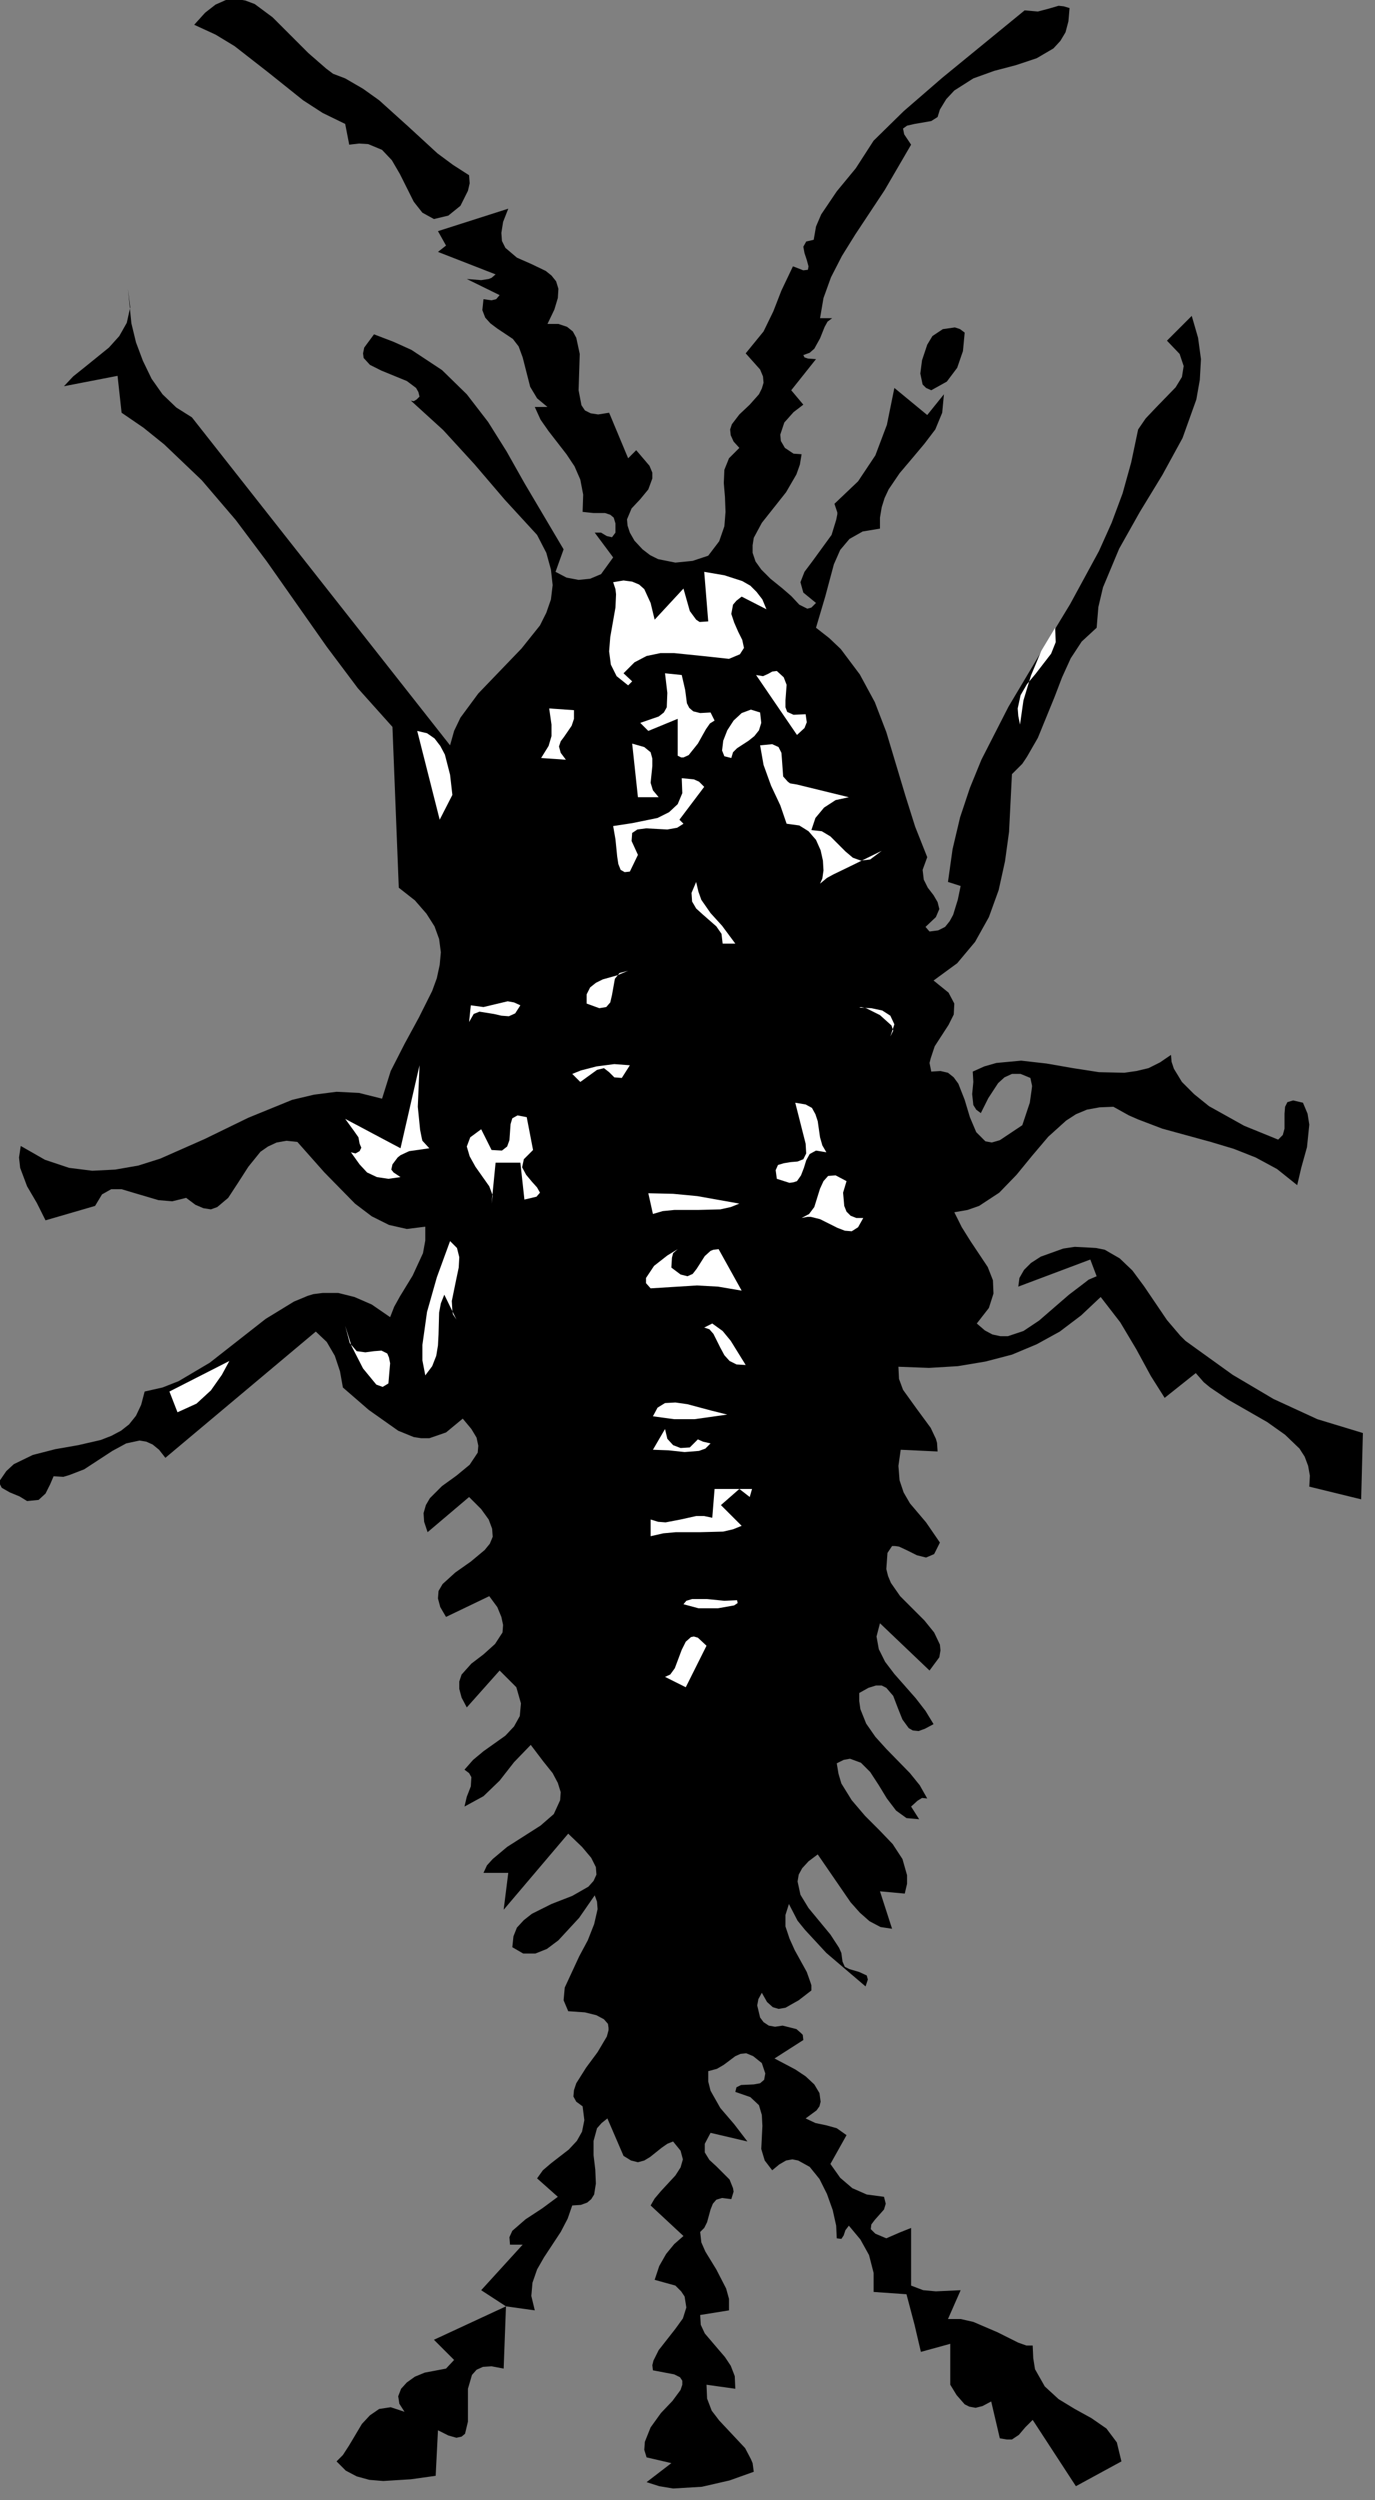 <?xml version="1.0" encoding="UTF-8" standalone="no"?>
<svg
   xmlns:dc="http://purl.org/dc/elements/1.1/"
   xmlns:cc="http://creativecommons.org/ns#"
   xmlns:rdf="http://www.w3.org/1999/02/22-rdf-syntax-ns#"
   xmlns:svg="http://www.w3.org/2000/svg"
   xmlns="http://www.w3.org/2000/svg"
   xmlns:sodipodi="http://sodipodi.sourceforge.net/DTD/sodipodi-0.dtd"
   xmlns:inkscape="http://www.inkscape.org/namespaces/inkscape"
   version="1.0"
   width="42.069mm"
   height="76.482mm"
   id="svg74"
   sodipodi:docname="CC000152.WMF">
  <rect width="100%" height="100%" fill="#808080" stroke="none"/>
  <sodipodi:namedview
     pagecolor="#ffffff"
     bordercolor="#666666"
     borderopacity="1"
     objecttolerance="10"
     gridtolerance="10"
     guidetolerance="10"
     inkscape:pageopacity="0"
     inkscape:pageshadow="2"
     inkscape:window-width="640"
     inkscape:window-height="480"
     id="namedview76" />
  <defs
     id="defs6">
    <clipPath
       clipPathUnits="userSpaceOnUse"
       id="clipWmfPath1">
      <path
         d="M 0,0 L 158.867,0 L 158.867,288.933 L 0,288.933 z"
         id="path2" />
    </clipPath>
    <pattern
       id="WMFhbasepattern"
       patternUnits="userSpaceOnUse"
       width="6"
       height="6"
       x="0"
       y="0" />
  </defs>
  <path
     style="fill:#000000;fill-rule:nonzero;fill-opacity:1;stroke:none;"
     clip-path="url(#clipWmfPath1)"
     d="  M 123.681,0.933   L 123.548,2.466   L 123.215,3.732   L 122.615,4.732   L 121.816,5.599   L 119.883,6.732   L 117.484,7.532   L 114.952,8.198   L 112.553,9.065   L 110.354,10.464   L 109.421,11.464   L 108.688,12.664   L 108.421,13.53   L 107.688,13.997   L 105.756,14.33   L 104.889,14.53   L 104.423,14.863   L 104.556,15.53   L 105.356,16.729   L 102.29,21.995   L 98.892,27.127   L 97.359,29.593   L 96.093,32.059   L 95.227,34.459   L 94.827,36.792   L 96.226,36.792   L 95.693,37.191   L 95.36,37.791   L 94.827,39.124   L 94.161,40.324   L 93.627,40.791   L 92.894,41.057   L 93.028,41.324   L 93.427,41.457   L 94.36,41.524   L 91.495,45.123   L 92.894,46.789   L 91.762,47.656   L 90.695,48.855   L 90.229,50.255   L 90.295,50.988   L 90.762,51.788   L 91.762,52.455   L 92.694,52.521   L 92.495,53.721   L 92.095,54.854   L 90.895,56.92   L 88.096,60.453   L 87.163,62.186   L 87.03,63.052   L 87.03,63.919   L 87.363,64.918   L 88.03,65.851   L 89.096,66.918   L 90.495,68.051   L 91.495,68.917   L 92.428,69.917   L 93.361,70.384   L 93.827,70.25   L 94.36,69.717   L 92.894,68.518   L 92.561,67.318   L 93.028,66.118   L 94.027,64.785   L 96.16,61.852   L 96.693,60.119   L 96.826,59.453   L 96.826,59.253   L 96.493,58.253   L 99.225,55.654   L 101.224,52.655   L 102.557,49.122   L 103.423,44.856   L 107.222,47.989   L 109.154,45.589   L 108.954,47.722   L 108.155,49.655   L 106.888,51.321   L 105.489,52.988   L 104.023,54.721   L 102.757,56.587   L 102.29,57.587   L 101.957,58.653   L 101.757,59.853   L 101.757,61.119   L 99.758,61.452   L 98.225,62.319   L 97.159,63.585   L 96.426,65.252   L 95.427,68.984   L 94.36,72.583   L 95.893,73.783   L 97.226,75.049   L 99.425,77.982   L 101.158,81.181   L 102.49,84.647   L 104.689,91.979   L 105.822,95.578   L 107.222,99.11   L 106.689,100.577   L 106.822,101.71   L 107.288,102.643   L 107.955,103.509   L 108.421,104.309   L 108.621,105.109   L 108.221,106.042   L 107.022,107.175   L 107.488,107.708   L 108.488,107.575   L 109.287,107.175   L 109.821,106.509   L 110.22,105.776   L 110.754,104.043   L 111.087,102.443   L 109.621,101.976   L 110.154,98.177   L 111.02,94.512   L 112.153,91.112   L 113.486,87.846   L 116.618,81.714   L 120.15,75.783   L 123.748,69.851   L 127.08,63.719   L 128.546,60.453   L 129.812,57.054   L 130.812,53.454   L 131.611,49.655   L 132.478,48.389   L 133.677,47.122   L 135.943,44.79   L 136.676,43.59   L 136.876,42.324   L 136.409,40.924   L 134.943,39.391   L 137.809,36.525   L 138.542,39.058   L 138.875,41.524   L 138.742,43.923   L 138.342,46.189   L 136.743,50.655   L 134.41,54.921   L 131.811,59.186   L 129.412,63.452   L 127.546,67.918   L 127.013,70.184   L 126.813,72.583   L 125.081,74.183   L 123.815,76.116   L 122.815,78.315   L 121.949,80.581   L 120.016,85.314   L 118.75,87.513   L 118.217,88.313   L 117.018,89.513   L 116.684,96.178   L 116.218,99.577   L 115.485,102.91   L 114.352,106.042   L 112.753,108.908   L 110.687,111.374   L 107.955,113.374   L 109.687,114.774   L 110.354,116.04   L 110.287,117.306   L 109.687,118.506   L 108.088,120.972   L 107.622,122.372   L 107.488,122.905   L 107.688,123.905   L 108.754,123.838   L 109.621,124.038   L 110.287,124.571   L 110.82,125.304   L 111.553,127.171   L 112.153,129.17   L 112.886,130.903   L 113.952,131.97   L 114.685,132.103   L 115.618,131.836   L 118.217,130.103   L 119.083,127.504   L 119.283,126.104   L 119.35,125.571   L 119.15,124.638   L 118.017,124.171   L 117.018,124.171   L 116.151,124.571   L 115.418,125.238   L 114.285,126.971   L 113.419,128.704   L 112.886,128.304   L 112.553,127.771   L 112.42,126.504   L 112.553,125.104   L 112.486,123.905   L 113.819,123.305   L 115.218,122.905   L 118.084,122.638   L 121.016,122.972   L 124.081,123.505   L 127.08,123.971   L 130.012,124.038   L 131.412,123.838   L 132.811,123.505   L 134.144,122.838   L 135.41,121.972   L 135.477,122.772   L 135.743,123.571   L 136.676,125.104   L 138.075,126.504   L 139.808,127.904   L 143.873,130.17   L 147.805,131.77   L 148.338,131.236   L 148.538,130.503   L 148.538,128.77   L 148.604,127.97   L 148.871,127.437   L 149.537,127.237   L 150.67,127.504   L 151.203,128.77   L 151.403,130.037   L 151.137,132.636   L 150.47,135.036   L 150.004,137.035   L 147.671,135.169   L 145.206,133.836   L 142.673,132.836   L 140.008,132.036   L 134.41,130.503   L 131.611,129.437   L 130.545,128.97   L 128.746,127.97   L 127.147,128.037   L 125.681,128.304   L 124.414,128.837   L 123.282,129.57   L 121.216,131.436   L 119.35,133.636   L 117.551,135.835   L 115.552,137.902   L 113.219,139.435   L 111.886,139.901   L 110.354,140.168   L 111.22,141.901   L 112.22,143.5   L 114.219,146.5   L 114.819,148.033   L 114.885,149.565   L 114.352,151.232   L 112.953,153.031   L 113.886,153.831   L 114.752,154.298   L 115.685,154.498   L 116.551,154.498   L 118.35,153.898   L 120.15,152.698   L 123.615,149.699   L 125.281,148.432   L 125.881,147.966   L 126.813,147.566   L 126.08,145.633   L 117.751,148.766   L 117.884,147.766   L 118.417,146.833   L 119.217,146.033   L 120.35,145.3   L 122.948,144.367   L 124.281,144.167   L 125.614,144.233   L 126.747,144.3   L 127.746,144.5   L 129.479,145.5   L 130.945,146.899   L 132.278,148.699   L 134.943,152.631   L 136.476,154.431   L 137.076,155.031   L 138.275,155.897   L 142.54,158.963   L 147.272,161.763   L 152.336,164.095   L 157.601,165.695   L 157.401,173.36   L 151.403,171.894   L 151.47,170.627   L 151.27,169.494   L 150.87,168.428   L 150.27,167.495   L 148.604,165.895   L 146.539,164.429   L 142.007,161.829   L 139.941,160.43   L 139.208,159.83   L 138.275,158.763   L 134.677,161.629   L 133.078,159.097   L 131.412,156.031   L 129.546,152.898   L 127.28,149.965   L 125.014,152.098   L 122.549,153.964   L 119.883,155.431   L 117.018,156.631   L 113.952,157.43   L 110.754,157.964   L 107.422,158.164   L 103.89,158.03   L 103.956,159.43   L 104.423,160.696   L 105.956,162.829   L 107.622,165.095   L 108.221,166.362   L 108.355,166.828   L 108.421,167.828   L 104.156,167.628   L 103.89,169.494   L 104.023,171.161   L 104.49,172.56   L 105.223,173.827   L 107.088,176.026   L 108.688,178.359   L 108.021,179.692   L 107.088,180.092   L 106.022,179.825   L 104.956,179.292   L 103.956,178.825   L 103.49,178.759   L 103.157,178.759   L 102.624,179.559   L 102.49,181.425   L 102.69,182.225   L 103.023,183.024   L 104.09,184.557   L 106.888,187.357   L 108.021,188.756   L 108.688,190.156   L 108.754,190.823   L 108.621,191.622   L 107.488,193.155   L 101.757,187.69   L 101.357,189.223   L 101.624,190.689   L 102.357,192.156   L 103.423,193.555   L 105.889,196.355   L 107.022,197.821   L 107.955,199.354   L 106.955,199.887   L 106.222,200.154   L 105.556,200.087   L 105.089,199.821   L 104.356,198.821   L 103.823,197.488   L 103.29,196.088   L 102.49,195.155   L 101.957,194.888   L 101.291,194.888   L 100.425,195.155   L 99.358,195.755   L 99.358,196.688   L 99.492,197.621   L 100.158,199.287   L 101.224,200.82   L 102.49,202.22   L 105.223,205.019   L 106.355,206.419   L 107.222,207.952   L 106.622,207.885   L 106.089,208.219   L 105.356,208.885   L 106.289,210.351   L 104.823,210.218   L 103.623,209.352   L 102.557,207.952   L 101.624,206.419   L 100.624,204.886   L 99.558,203.82   L 98.292,203.353   L 97.559,203.486   L 96.759,203.886   L 96.959,205.086   L 97.293,206.219   L 98.492,208.152   L 100.025,209.952   L 101.691,211.618   L 103.223,213.217   L 104.356,214.95   L 104.889,216.817   L 104.889,217.816   L 104.623,218.949   L 101.757,218.683   L 103.157,223.015   L 101.824,222.815   L 100.558,222.149   L 99.425,221.149   L 98.359,219.949   L 94.56,214.417   L 93.494,215.217   L 92.761,216.017   L 92.361,216.75   L 92.228,217.55   L 92.561,219.083   L 93.494,220.616   L 96.026,223.682   L 97.026,225.215   L 97.293,225.815   L 97.426,226.814   L 97.692,227.414   L 98.225,227.681   L 99.358,228.014   L 100.225,228.414   L 100.358,228.881   L 100.091,229.68   L 95.56,225.815   L 93.094,223.149   L 92.228,222.082   L 91.228,220.149   L 90.829,221.416   L 90.829,222.749   L 91.295,224.148   L 91.895,225.481   L 93.294,228.014   L 93.694,229.147   L 93.827,229.547   L 93.827,230.147   L 92.361,231.28   L 90.829,232.146   L 90.029,232.28   L 89.363,232.08   L 88.696,231.48   L 88.096,230.414   L 87.697,231.147   L 87.563,231.88   L 87.896,233.28   L 88.296,233.813   L 88.896,234.213   L 89.629,234.346   L 90.495,234.213   L 92.095,234.613   L 92.628,235.079   L 92.828,235.279   L 92.894,235.879   L 89.562,238.012   L 91.961,239.278   L 93.161,240.078   L 94.161,241.011   L 94.76,242.011   L 94.894,243.011   L 94.76,243.544   L 94.427,244.01   L 93.161,244.944   L 94.294,245.477   L 95.56,245.743   L 96.759,246.077   L 97.892,246.876   L 96.026,250.209   L 97.159,251.809   L 98.559,253.008   L 100.225,253.741   L 102.224,254.008   L 102.424,254.808   L 102.224,255.474   L 101.158,256.674   L 100.758,257.207   L 100.691,257.741   L 101.224,258.274   L 102.49,258.807   L 104.023,258.14   L 105.356,257.607   L 105.356,264.272   L 106.755,264.806   L 108.221,264.939   L 111.087,264.806   L 109.621,268.138   L 111.087,268.138   L 112.553,268.471   L 115.352,269.671   L 117.751,270.871   L 118.684,271.204   L 119.417,271.204   L 119.483,272.67   L 119.683,273.937   L 120.816,275.936   L 122.415,277.403   L 124.281,278.536   L 126.214,279.602   L 127.946,280.802   L 129.146,282.402   L 129.679,284.601   L 124.414,287.467   L 119.417,279.802   L 118.55,280.669   L 117.817,281.535   L 117.018,282.068   L 116.418,282.068   L 115.618,281.935   L 114.619,277.669   L 113.619,278.202   L 112.819,278.402   L 112.086,278.269   L 111.553,278.003   L 110.62,276.936   L 109.887,275.736   L 109.887,271.004   L 106.489,271.937   L 105.756,268.805   L 104.823,265.272   L 101.024,265.006   L 101.024,262.806   L 100.491,260.74   L 99.492,258.94   L 98.159,257.341   L 97.759,257.874   L 97.559,258.474   L 97.293,258.874   L 96.759,258.807   L 96.693,257.341   L 96.293,255.541   L 95.627,253.675   L 94.76,251.942   L 93.627,250.542   L 92.295,249.809   L 91.628,249.676   L 90.895,249.809   L 90.096,250.276   L 89.296,250.942   L 88.43,249.809   L 88.03,248.476   L 88.163,245.81   L 88.096,244.544   L 87.763,243.411   L 86.764,242.477   L 85.031,241.878   L 85.164,241.344   L 85.697,241.078   L 87.163,241.011   L 87.896,240.878   L 88.363,240.478   L 88.496,239.745   L 88.096,238.545   L 87.097,237.745   L 86.297,237.412   L 85.631,237.479   L 85.031,237.745   L 83.698,238.745   L 82.899,239.211   L 81.899,239.478   L 81.899,240.678   L 82.166,241.744   L 83.298,243.744   L 84.898,245.61   L 86.43,247.61   L 82.166,246.61   L 81.499,247.876   L 81.499,248.876   L 82.032,249.742   L 82.832,250.476   L 84.365,252.009   L 84.764,253.008   L 84.831,253.408   L 84.565,254.275   L 83.498,254.141   L 82.832,254.341   L 82.432,254.808   L 82.166,255.474   L 81.766,256.941   L 81.433,257.607   L 80.966,258.074   L 81.099,259.274   L 81.566,260.34   L 82.832,262.406   L 83.965,264.606   L 84.298,265.805   L 84.298,267.138   L 80.966,267.672   L 81.033,268.805   L 81.499,269.804   L 83.032,271.604   L 83.832,272.537   L 84.498,273.537   L 84.964,274.737   L 85.031,276.203   L 81.699,275.736   L 81.766,277.336   L 82.299,278.736   L 83.165,279.869   L 84.165,280.935   L 86.164,283.068   L 86.83,284.334   L 87.03,284.801   L 87.163,285.801   L 84.365,286.801   L 81.166,287.534   L 77.834,287.734   L 76.235,287.467   L 74.769,287   L 77.634,284.801   L 74.769,284.134   L 74.502,283.268   L 74.569,282.335   L 75.235,280.669   L 76.435,279.002   L 77.767,277.603   L 78.7,276.336   L 78.9,275.736   L 78.9,275.27   L 78.634,274.87   L 77.967,274.537   L 75.502,274.07   L 75.435,273.47   L 75.568,272.937   L 76.168,271.737   L 78.101,269.271   L 78.967,268.071   L 79.367,266.805   L 79.167,265.539   L 78.767,264.939   L 78.101,264.272   L 75.702,263.606   L 76.235,262.006   L 77.034,260.607   L 77.967,259.473   L 79.034,258.54   L 75.235,255.008   L 75.702,254.208   L 76.435,253.342   L 78.101,251.542   L 78.7,250.609   L 78.967,249.676   L 78.7,248.676   L 77.834,247.61   L 77.168,247.876   L 76.501,248.343   L 75.168,249.409   L 74.502,249.809   L 73.769,250.009   L 72.969,249.809   L 72.103,249.276   L 70.237,244.944   L 69.571,245.477   L 69.038,246.077   L 68.638,247.543   L 68.638,249.209   L 68.838,250.875   L 68.904,252.475   L 68.705,253.741   L 68.371,254.275   L 67.905,254.675   L 67.172,254.941   L 66.172,255.008   L 65.639,256.541   L 64.839,258.074   L 62.907,261.006   L 62.107,262.406   L 61.574,263.939   L 61.441,265.472   L 61.841,267.138   L 58.509,266.672   L 58.242,273.87   L 56.843,273.604   L 55.843,273.67   L 55.11,274.003   L 54.577,274.603   L 54.111,276.203   L 54.111,278.136   L 54.111,280.002   L 53.777,281.402   L 53.378,281.735   L 52.778,281.868   L 51.845,281.602   L 50.645,281.002   L 50.379,286.267   L 47.513,286.667   L 44.315,286.867   L 42.715,286.734   L 41.249,286.334   L 39.983,285.667   L 38.917,284.601   L 39.65,283.868   L 40.383,282.735   L 41.849,280.269   L 42.782,279.269   L 43.848,278.536   L 45.181,278.336   L 46.78,278.869   L 46.181,277.936   L 46.047,277.069   L 46.381,276.203   L 47.047,275.47   L 47.98,274.803   L 49.113,274.337   L 51.578,273.87   L 52.511,272.87   L 50.179,270.538   L 58.509,266.672   L 55.643,264.806   L 60.441,259.54   L 58.975,259.54   L 58.909,258.674   L 59.242,257.94   L 60.775,256.607   L 62.707,255.341   L 64.506,254.008   L 62.107,251.875   L 62.774,250.942   L 63.707,250.142   L 65.772,248.543   L 66.705,247.543   L 67.305,246.476   L 67.572,245.143   L 67.372,243.544   L 66.639,243.011   L 66.306,242.411   L 66.372,241.678   L 66.639,240.878   L 67.772,239.078   L 69.104,237.279   L 70.171,235.479   L 70.37,234.746   L 70.37,234.479   L 70.304,234.013   L 69.837,233.479   L 68.971,233.013   L 67.638,232.68   L 65.706,232.546   L 65.173,231.28   L 65.306,229.814   L 66.972,226.214   L 67.971,224.348   L 68.705,222.482   L 69.104,220.749   L 69.038,219.883   L 68.771,219.149   L 66.972,221.749   L 64.573,224.348   L 63.24,225.348   L 61.907,225.881   L 60.508,225.881   L 59.242,225.148   L 59.375,223.882   L 59.775,222.882   L 60.575,222.015   L 61.508,221.282   L 63.773,220.149   L 66.172,219.216   L 68.038,218.15   L 68.638,217.483   L 68.971,216.75   L 68.904,215.884   L 68.371,214.817   L 67.305,213.551   L 65.706,212.018   L 58.242,220.816   L 58.775,216.55   L 55.91,216.55   L 56.31,215.684   L 56.976,214.95   L 58.642,213.551   L 62.507,211.085   L 64.04,209.752   L 64.773,208.152   L 64.839,207.219   L 64.506,206.152   L 63.907,205.019   L 62.84,203.686   L 61.374,201.753   L 59.442,203.753   L 57.776,205.886   L 55.91,207.685   L 53.711,208.885   L 53.977,207.752   L 54.444,206.552   L 54.51,205.486   L 54.244,205.019   L 53.711,204.619   L 54.71,203.486   L 55.91,202.487   L 58.442,200.687   L 59.442,199.621   L 60.108,198.421   L 60.241,196.955   L 59.708,195.088   L 57.776,193.155   L 53.977,197.421   L 53.378,196.288   L 53.111,195.288   L 53.111,194.422   L 53.378,193.622   L 54.51,192.356   L 55.91,191.289   L 57.243,190.089   L 58.109,188.756   L 58.176,187.89   L 57.976,186.957   L 57.509,185.824   L 56.576,184.557   L 51.578,186.957   L 50.912,185.824   L 50.645,184.824   L 50.712,183.958   L 51.179,183.158   L 52.645,181.825   L 54.444,180.558   L 56.043,179.225   L 56.643,178.492   L 56.976,177.692   L 56.909,176.759   L 56.51,175.693   L 55.643,174.493   L 54.244,173.093   L 49.446,177.159   L 49.046,175.959   L 48.979,174.96   L 49.246,174.027   L 49.712,173.227   L 51.112,171.827   L 52.778,170.627   L 54.311,169.361   L 55.243,167.961   L 55.31,167.161   L 55.11,166.228   L 54.51,165.229   L 53.511,164.029   L 51.578,165.628   L 49.646,166.295   L 48.713,166.295   L 47.847,166.162   L 46.047,165.429   L 42.649,163.029   L 39.65,160.43   L 39.317,158.563   L 38.717,156.764   L 37.784,155.164   L 36.518,153.964   L 19.125,168.561   L 18.392,167.628   L 17.659,167.028   L 16.926,166.695   L 16.127,166.562   L 14.594,166.895   L 12.995,167.761   L 9.729,169.894   L 7.997,170.561   L 7.33,170.761   L 6.197,170.694   L 5.798,171.627   L 5.264,172.694   L 4.465,173.427   L 3.132,173.56   L 2.266,173.027   L 1.133,172.56   L 0.2,172.027   L 0,171.627   L 0,171.161   L 0.733,170.094   L 1.599,169.294   L 3.798,168.228   L 6.397,167.561   L 9.063,167.095   L 11.662,166.495   L 12.861,166.028   L 13.994,165.429   L 14.927,164.695   L 15.727,163.696   L 16.326,162.429   L 16.726,160.896   L 18.792,160.43   L 20.658,159.696   L 24.256,157.564   L 30.72,152.498   L 33.986,150.499   L 35.585,149.832   L 36.251,149.632   L 37.318,149.499   L 39.117,149.499   L 40.983,149.965   L 42.982,150.832   L 45.114,152.298   L 45.581,151.098   L 46.247,149.899   L 47.713,147.499   L 48.913,144.9   L 49.179,143.434   L 49.179,141.834   L 47.047,142.101   L 44.981,141.634   L 42.982,140.634   L 41.049,139.168   L 37.518,135.569   L 34.386,132.036   L 33.119,131.903   L 31.987,132.103   L 30.987,132.569   L 30.121,133.169   L 28.721,134.902   L 27.522,136.768   L 26.389,138.501   L 25.123,139.568   L 24.39,139.834   L 23.523,139.701   L 22.591,139.301   L 21.524,138.501   L 19.925,138.901   L 18.326,138.768   L 15.394,137.902   L 14.061,137.502   L 12.861,137.502   L 11.795,138.101   L 10.995,139.435   L 5.264,141.101   L 4.265,139.101   L 3.132,137.168   L 2.332,135.036   L 2.199,133.836   L 2.399,132.503   L 5.198,134.102   L 7.997,135.036   L 10.662,135.369   L 13.328,135.235   L 15.993,134.769   L 18.526,133.969   L 23.657,131.703   L 28.721,129.237   L 33.786,127.171   L 36.318,126.571   L 38.917,126.238   L 41.516,126.371   L 44.181,127.037   L 45.181,123.838   L 46.78,120.705   L 48.446,117.64   L 49.979,114.574   L 50.512,113.107   L 50.845,111.574   L 50.979,110.108   L 50.779,108.575   L 50.246,107.109   L 49.313,105.642   L 47.98,104.109   L 46.114,102.643   L 45.381,84.047   L 41.383,79.582   L 37.784,74.783   L 30.854,64.918   L 27.255,60.119   L 23.324,55.521   L 18.992,51.388   L 16.593,49.455   L 14.061,47.722   L 13.594,43.457   L 7.397,44.656   L 8.463,43.523   L 9.796,42.457   L 12.595,40.191   L 13.794,38.858   L 14.661,37.325   L 15.06,35.525   L 14.794,33.392   L 15.194,37.391   L 15.727,39.591   L 16.526,41.724   L 17.526,43.79   L 18.792,45.589   L 20.391,47.122   L 22.191,48.256   L 52.045,86.18   L 52.511,84.514   L 53.244,82.981   L 55.31,80.182   L 60.308,74.983   L 62.44,72.317   L 63.174,70.85   L 63.707,69.317   L 63.907,67.651   L 63.707,65.851   L 63.174,63.919   L 62.107,61.852   L 58.376,57.787   L 54.844,53.654   L 51.245,49.722   L 47.513,46.323   L 47.847,46.389   L 48.18,46.189   L 48.513,45.856   L 48.38,45.323   L 48.113,44.856   L 47.047,44.057   L 44.115,42.857   L 42.782,42.19   L 42.049,41.39   L 41.982,40.857   L 42.116,40.191   L 43.249,38.658   L 45.514,39.524   L 47.58,40.457   L 51.112,42.79   L 53.977,45.589   L 56.443,48.789   L 58.575,52.188   L 60.641,55.854   L 65.173,63.519   L 64.24,66.118   L 65.506,66.785   L 66.905,67.051   L 68.238,66.918   L 69.504,66.385   L 70.904,64.452   L 68.771,61.586   L 69.504,61.586   L 70.171,61.986   L 70.77,62.119   L 71.17,61.586   L 71.17,60.519   L 70.97,59.853   L 70.57,59.52   L 69.971,59.32   L 68.638,59.32   L 67.372,59.186   L 67.438,57.187   L 67.105,55.454   L 66.439,53.921   L 65.506,52.521   L 63.44,49.855   L 62.507,48.522   L 61.841,47.056   L 63.307,47.056   L 62.107,46.056   L 61.308,44.723   L 60.441,41.324   L 59.975,40.057   L 59.308,39.191   L 57.509,37.991   L 56.71,37.391   L 56.11,36.725   L 55.777,35.858   L 55.91,34.592   L 56.843,34.725   L 57.376,34.592   L 57.776,34.125   L 53.977,32.259   L 55.643,32.393   L 56.51,32.259   L 56.843,32.126   L 57.309,31.726   L 50.645,29.127   L 51.578,28.393   L 50.645,26.727   L 58.775,24.128   L 58.176,25.661   L 57.976,26.927   L 58.042,27.86   L 58.442,28.66   L 59.775,29.793   L 61.441,30.526   L 63.107,31.326   L 63.773,31.859   L 64.306,32.526   L 64.573,33.392   L 64.506,34.459   L 64.106,35.792   L 63.307,37.458   L 64.573,37.458   L 65.572,37.791   L 66.239,38.324   L 66.639,39.058   L 67.039,40.924   L 66.972,43.057   L 66.905,45.123   L 67.238,46.856   L 67.638,47.456   L 68.305,47.789   L 69.171,47.922   L 70.437,47.722   L 72.636,52.988   L 73.569,52.055   L 75.102,53.854   L 75.435,54.654   L 75.435,55.321   L 74.969,56.587   L 74.036,57.72   L 73.036,58.786   L 72.503,60.053   L 72.57,60.786   L 72.836,61.586   L 73.369,62.519   L 74.302,63.519   L 75.168,64.185   L 76.101,64.652   L 78.101,65.052   L 80.1,64.852   L 81.899,64.252   L 83.165,62.586   L 83.765,60.853   L 83.898,59.186   L 83.832,57.453   L 83.698,55.854   L 83.765,54.321   L 84.298,52.988   L 85.497,51.788   L 84.831,51.055   L 84.498,50.322   L 84.431,49.655   L 84.631,49.055   L 85.497,47.922   L 86.697,46.789   L 87.763,45.589   L 88.096,44.923   L 88.296,44.256   L 88.23,43.523   L 87.896,42.723   L 86.23,40.857   L 88.296,38.324   L 89.429,35.992   L 90.362,33.592   L 91.695,30.793   L 92.894,31.259   L 93.427,31.193   L 93.494,30.793   L 93.294,30.06   L 93.028,29.26   L 92.894,28.527   L 93.228,27.927   L 94.094,27.727   L 94.36,26.194   L 94.96,24.794   L 96.759,22.128   L 98.958,19.462   L 101.024,16.263   L 104.49,12.864   L 108.954,8.998   L 118.484,1.2   L 120.016,1.333   L 121.282,1   L 122.415,0.667   L 123.015,0.733   L 123.681,0.933  z "
     id="path8" />
  <path
     style="fill:#000000;fill-rule:nonzero;fill-opacity:1;stroke:none;"
     clip-path="url(#clipWmfPath1)"
     d="  M 54.244,20.262   L 54.311,21.195   L 54.111,22.062   L 53.244,23.795   L 51.845,24.928   L 50.179,25.327   L 48.846,24.594   L 47.847,23.328   L 46.247,20.129   L 45.314,18.529   L 44.181,17.329   L 42.582,16.663   L 41.516,16.596   L 40.383,16.729   L 39.917,14.33   L 37.318,13.064   L 35.052,11.597   L 31.054,8.398   L 27.122,5.332   L 24.923,3.999   L 22.457,2.866   L 23.723,1.466   L 24.923,0.533   L 26.122,0   L 27.255,-0.133   L 28.388,0.067   L 29.454,0.467   L 31.52,2   L 35.652,6.132   L 37.718,7.932   L 38.517,8.531   L 39.917,9.065   L 41.982,10.264   L 43.848,11.597   L 47.247,14.663   L 50.579,17.729   L 52.378,19.062   L 54.244,20.262  z "
     id="path10" />
  <path
     style="fill:#000000;fill-rule:nonzero;fill-opacity:1;stroke:none;"
     clip-path="url(#clipWmfPath1)"
     d="  M 111.553,38.458   L 111.353,40.591   L 110.687,42.524   L 109.487,44.123   L 107.688,45.123   L 107.088,44.856   L 106.689,44.456   L 106.422,43.19   L 106.622,41.657   L 107.222,39.857   L 107.821,38.858   L 109.021,38.058   L 110.42,37.858   L 111.02,38.058   L 111.553,38.458  z "
     id="path12" />
  <path
     style="fill:#ffffff;fill-rule:nonzero;fill-opacity:1;stroke:none;"
     clip-path="url(#clipWmfPath1)"
     d="  M 88.629,70.45   L 85.764,68.984   L 85.164,69.451   L 84.764,69.917   L 84.565,70.984   L 84.898,71.983   L 85.364,73.05   L 85.831,73.983   L 86.031,74.916   L 85.564,75.649   L 84.298,76.182   L 81.233,75.849   L 77.967,75.516   L 76.368,75.516   L 74.769,75.849   L 73.369,76.582   L 72.103,77.849   L 73.103,78.782   L 72.636,79.248   L 71.303,78.182   L 70.637,76.849   L 70.437,75.316   L 70.57,73.65   L 71.17,70.25   L 71.237,68.717   L 71.17,68.118   L 70.904,67.318   L 72.103,67.118   L 73.103,67.251   L 73.902,67.584   L 74.502,68.118   L 75.235,69.717   L 75.702,71.65   L 79.034,68.051   L 79.767,70.65   L 80.5,71.65   L 80.899,71.917   L 81.899,71.85   L 81.433,66.118   L 83.765,66.518   L 85.831,67.185   L 86.764,67.718   L 87.497,68.451   L 88.163,69.317   L 88.629,70.45  z "
     id="path14" />
  <path
     style="fill:#ffffff;fill-rule:nonzero;fill-opacity:1;stroke:none;"
     clip-path="url(#clipWmfPath1)"
     d="  M 117.951,83.781   L 118.35,80.981   L 119.217,78.115   L 120.416,75.249   L 122.015,72.583   L 122.082,74.25   L 121.549,75.583   L 119.75,77.915   L 118.75,79.115   L 118.017,80.381   L 117.684,81.914   L 117.751,82.781   L 117.951,83.781  z "
     id="path16" />
  <path
     style="fill:#ffffff;fill-rule:nonzero;fill-opacity:1;stroke:none;"
     clip-path="url(#clipWmfPath1)"
     d="  M 93.161,82.581   L 93.294,83.514   L 93.028,84.181   L 92.161,84.98   L 87.43,78.049   L 88.23,78.182   L 88.829,77.915   L 89.296,77.649   L 89.829,77.582   L 90.629,78.315   L 90.962,79.182   L 90.829,80.981   L 90.829,81.781   L 91.028,82.314   L 91.762,82.648   L 93.161,82.581  z "
     id="path18" />
  <path
     style="fill:#ffffff;fill-rule:nonzero;fill-opacity:1;stroke:none;"
     clip-path="url(#clipWmfPath1)"
     d="  M 78.834,78.049   L 79.233,79.782   L 79.433,81.315   L 79.7,81.848   L 80.166,82.248   L 80.966,82.448   L 82.166,82.381   L 82.632,83.314   L 82.099,83.647   L 81.632,84.314   L 80.699,85.98   L 79.633,87.313   L 79.034,87.58   L 78.767,87.58   L 78.367,87.38   L 78.367,83.114   L 74.969,84.514   L 74.036,83.581   L 76.168,82.848   L 76.768,82.381   L 77.101,81.781   L 77.168,80.115   L 76.901,77.849   L 78.834,78.049  z "
     id="path20" />
  <path
     style="fill:#ffffff;fill-rule:nonzero;fill-opacity:1;stroke:none;"
     clip-path="url(#clipWmfPath1)"
     d="  M 87.896,82.381   L 88.03,83.581   L 87.763,84.447   L 87.23,85.114   L 86.564,85.647   L 85.231,86.513   L 84.764,86.98   L 84.565,87.646   L 83.765,87.446   L 83.498,86.78   L 83.632,85.647   L 84.098,84.447   L 84.831,83.314   L 85.764,82.448   L 86.83,82.048   L 87.896,82.381  z "
     id="path22" />
  <path
     style="fill:#ffffff;fill-rule:nonzero;fill-opacity:1;stroke:none;"
     clip-path="url(#clipWmfPath1)"
     d="  M 66.372,82.114   L 66.372,83.114   L 66.106,83.914   L 65.239,85.18   L 64.839,85.714   L 64.64,86.313   L 64.839,87.047   L 65.439,87.846   L 62.574,87.646   L 63.44,86.247   L 63.773,85.114   L 63.773,83.781   L 63.507,81.914   L 66.372,82.114  z "
     id="path24" />
  <path
     style="fill:#ffffff;fill-rule:nonzero;fill-opacity:1;stroke:none;"
     clip-path="url(#clipWmfPath1)"
     d="  M 52.311,91.912   L 50.845,94.778   L 48.246,84.514   L 49.379,84.78   L 50.246,85.38   L 50.912,86.247   L 51.445,87.247   L 52.045,89.579   L 52.311,91.912  z "
     id="path26" />
  <path
     style="fill:#ffffff;fill-rule:nonzero;fill-opacity:1;stroke:none;"
     clip-path="url(#clipWmfPath1)"
     d="  M 76.168,92.179   L 73.769,92.179   L 73.103,85.98   L 74.502,86.38   L 75.235,86.98   L 75.435,87.713   L 75.435,88.58   L 75.235,90.512   L 75.502,91.379   L 76.168,92.179  z "
     id="path28" />
  <path
     style="fill:#ffffff;fill-rule:nonzero;fill-opacity:1;stroke:none;"
     clip-path="url(#clipWmfPath1)"
     d="  M 92.161,90.712   L 98.159,92.179   L 96.626,92.512   L 95.293,93.378   L 94.294,94.578   L 93.827,95.978   L 95.027,96.111   L 96.026,96.711   L 97.759,98.444   L 98.625,99.177   L 99.558,99.51   L 100.624,99.377   L 101.957,98.377   L 98.425,100.11   L 96.36,101.11   L 95.627,101.51   L 94.827,102.176   L 95.093,101.577   L 95.227,100.643   L 95.16,99.51   L 94.894,98.311   L 94.36,97.111   L 93.494,96.111   L 92.428,95.445   L 90.962,95.245   L 90.229,93.112   L 89.163,90.846   L 88.296,88.446   L 87.896,86.18   L 89.296,86.047   L 90.029,86.38   L 90.362,87.047   L 90.429,87.913   L 90.562,89.779   L 91.095,90.379   L 91.362,90.579   L 92.161,90.712  z "
     id="path30" />
  <path
     style="fill:#ffffff;fill-rule:nonzero;fill-opacity:1;stroke:none;"
     clip-path="url(#clipWmfPath1)"
     d="  M 81.433,90.979   L 78.567,94.778   L 79.034,95.245   L 78.3,95.711   L 77.168,95.911   L 74.702,95.778   L 73.702,95.911   L 73.103,96.311   L 73.036,97.244   L 73.769,98.844   L 72.836,100.777   L 72.236,100.843   L 71.77,100.577   L 71.503,99.91   L 71.37,99.044   L 71.17,97.044   L 70.904,95.511   L 73.103,95.178   L 76.035,94.578   L 77.368,93.912   L 78.367,92.979   L 78.9,91.712   L 78.834,89.979   L 80.233,90.113   L 80.833,90.379   L 81.433,90.979  z "
     id="path32" />
  <path
     style="fill:#ffffff;fill-rule:nonzero;fill-opacity:1;stroke:none;"
     clip-path="url(#clipWmfPath1)"
     d="  M 85.031,109.108   L 83.565,109.108   L 83.432,107.975   L 82.832,107.109   L 81.233,105.709   L 80.5,105.042   L 80.033,104.243   L 79.966,103.243   L 80.5,101.976   L 80.766,103.11   L 81.099,104.043   L 82.166,105.576   L 83.498,107.042   L 85.031,109.108  z "
     id="path34" />
  <path
     style="fill:#ffffff;fill-rule:nonzero;fill-opacity:1;stroke:none;"
     clip-path="url(#clipWmfPath1)"
     d="  M 72.636,112.241   L 71.637,112.507   L 71.104,113.174   L 70.77,115.04   L 70.57,115.907   L 70.104,116.44   L 69.304,116.573   L 67.838,116.04   L 67.838,114.973   L 68.238,114.174   L 68.904,113.64   L 69.704,113.241   L 71.37,112.774   L 72.636,112.241  z "
     id="path36" />
  <path
     style="fill:#ffffff;fill-rule:nonzero;fill-opacity:1;stroke:none;"
     clip-path="url(#clipWmfPath1)"
     d="  M 60.175,116.24   L 59.575,117.173   L 58.842,117.506   L 57.976,117.44   L 57.109,117.24   L 55.443,116.973   L 54.777,117.24   L 54.244,118.173   L 54.444,116.24   L 55.91,116.44   L 57.309,116.107   L 58.709,115.773   L 59.442,115.907   L 60.175,116.24  z "
     id="path38" />
  <path
     style="fill:#ffffff;fill-rule:nonzero;fill-opacity:1;stroke:none;"
     clip-path="url(#clipWmfPath1)"
     d="  M 103.423,118.439   L 102.957,119.839   L 103.29,119.173   L 103.09,118.573   L 101.757,117.373   L 100.158,116.573   L 99.558,116.44   L 99.358,116.506   L 100.758,116.573   L 102.024,116.84   L 102.957,117.44   L 103.423,118.439  z "
     id="path40" />
  <path
     style="fill:#ffffff;fill-rule:nonzero;fill-opacity:1;stroke:none;"
     clip-path="url(#clipWmfPath1)"
     d="  M 72.836,123.172   L 71.903,124.638   L 71.037,124.571   L 70.437,123.971   L 69.837,123.505   L 69.038,123.705   L 67.105,125.104   L 66.172,124.171   L 67.172,123.771   L 68.971,123.305   L 71.037,123.038   L 72.836,123.172  z "
     id="path42" />
  <path
     style="fill:#ffffff;fill-rule:nonzero;fill-opacity:1;stroke:none;"
     clip-path="url(#clipWmfPath1)"
     d="  M 49.646,132.769   L 47.313,133.103   L 46.314,133.569   L 45.981,133.836   L 45.381,134.636   L 45.248,135.235   L 45.514,135.569   L 46.314,136.102   L 44.914,136.302   L 43.582,136.102   L 42.449,135.569   L 41.583,134.636   L 40.583,133.236   L 41.116,133.369   L 41.583,133.103   L 41.782,132.703   L 41.583,132.236   L 41.449,131.503   L 40.983,130.836   L 39.917,129.37   L 46.314,132.769   L 48.513,123.172   L 48.313,127.97   L 48.58,130.637   L 48.78,131.636   L 48.846,131.903   L 49.646,132.769  z "
     id="path44" />
  <path
     style="fill:#ffffff;fill-rule:nonzero;fill-opacity:1;stroke:none;"
     clip-path="url(#clipWmfPath1)"
     d="  M 95.56,133.236   L 94.36,133.036   L 93.627,133.436   L 93.228,134.169   L 92.961,135.036   L 92.628,135.902   L 92.161,136.569   L 91.762,136.702   L 91.295,136.768   L 89.829,136.302   L 89.696,135.302   L 89.962,134.702   L 90.629,134.502   L 91.428,134.369   L 92.228,134.302   L 92.894,134.036   L 93.228,133.369   L 93.161,132.236   L 91.961,127.504   L 93.161,127.704   L 93.894,128.104   L 94.294,128.837   L 94.56,129.637   L 94.827,131.503   L 95.093,132.436   L 95.56,133.236  z "
     id="path46" />
  <path
     style="fill:#ffffff;fill-rule:nonzero;fill-opacity:1;stroke:none;"
     clip-path="url(#clipWmfPath1)"
     d="  M 61.641,132.969   L 60.575,134.036   L 60.375,134.969   L 60.841,135.835   L 61.508,136.635   L 62.107,137.302   L 62.44,137.902   L 62.041,138.368   L 60.641,138.701   L 60.175,134.436   L 57.309,134.436   L 56.843,139.168   L 56.976,138.235   L 56.576,137.168   L 54.977,134.902   L 54.311,133.702   L 53.977,132.569   L 54.377,131.503   L 55.643,130.57   L 56.843,132.969   L 58.042,133.036   L 58.642,132.569   L 58.909,131.836   L 58.975,130.903   L 59.042,129.97   L 59.242,129.304   L 59.842,128.97   L 60.908,129.17   L 61.641,132.969  z "
     id="path48" />
  <path
     style="fill:#ffffff;fill-rule:nonzero;fill-opacity:1;stroke:none;"
     clip-path="url(#clipWmfPath1)"
     d="  M 99.825,140.834   L 99.225,141.901   L 98.492,142.367   L 97.692,142.301   L 96.826,141.967   L 94.827,140.967   L 93.761,140.701   L 93.361,140.701   L 92.694,140.834   L 93.561,140.368   L 94.161,139.568   L 94.827,137.435   L 95.227,136.569   L 95.76,135.969   L 96.626,135.902   L 97.892,136.569   L 97.492,137.902   L 97.626,139.435   L 97.892,140.101   L 98.359,140.568   L 99.025,140.834   L 99.825,140.834  z "
     id="path50" />
  <path
     style="fill:#ffffff;fill-rule:nonzero;fill-opacity:1;stroke:none;"
     clip-path="url(#clipWmfPath1)"
     d="  M 85.497,139.168   L 84.498,139.568   L 83.298,139.834   L 80.699,139.901   L 77.967,139.901   L 76.635,140.034   L 75.502,140.368   L 74.969,137.968   L 77.834,138.035   L 80.633,138.301   L 85.497,139.168  z "
     id="path52" />
  <path
     style="fill:#ffffff;fill-rule:nonzero;fill-opacity:1;stroke:none;"
     clip-path="url(#clipWmfPath1)"
     d="  M 52.778,152.565   L 51.378,149.699   L 50.979,150.699   L 50.779,151.765   L 50.712,154.298   L 50.645,155.564   L 50.446,156.764   L 49.979,157.964   L 49.179,159.03   L 48.846,157.297   L 48.846,155.497   L 49.379,151.698   L 50.512,147.699   L 52.045,143.5   L 52.844,144.3   L 53.111,145.366   L 53.044,146.566   L 52.778,147.833   L 52.245,150.432   L 52.311,151.565   L 52.378,151.965   L 52.778,152.565  z "
     id="path54" />
  <path
     style="fill:#ffffff;fill-rule:nonzero;fill-opacity:1;stroke:none;"
     clip-path="url(#clipWmfPath1)"
     d="  M 78.367,144.433   L 77.834,144.9   L 77.701,145.433   L 77.634,146.566   L 78.7,147.366   L 79.5,147.566   L 80.1,147.299   L 80.566,146.699   L 81.499,145.233   L 82.166,144.633   L 82.499,144.5   L 83.098,144.433   L 85.764,149.232   L 83.032,148.766   L 80.566,148.632   L 75.235,148.966   L 74.702,148.366   L 74.702,147.766   L 75.635,146.366   L 77.168,145.167   L 78.367,144.433  z "
     id="path56" />
  <path
     style="fill:#ffffff;fill-rule:nonzero;fill-opacity:1;stroke:none;"
     clip-path="url(#clipWmfPath1)"
     d="  M 86.23,157.83   L 85.164,157.764   L 84.365,157.364   L 83.765,156.697   L 83.298,155.831   L 82.499,154.231   L 82.032,153.698   L 81.433,153.498   L 82.365,153.031   L 83.565,153.898   L 84.498,155.031   L 86.23,157.83  z "
     id="path58" />
  <path
     style="fill:#ffffff;fill-rule:nonzero;fill-opacity:1;stroke:none;"
     clip-path="url(#clipWmfPath1)"
     d="  M 44.914,159.963   L 44.248,160.363   L 43.515,160.096   L 41.982,158.23   L 40.65,155.631   L 39.917,153.298   L 40.45,155.298   L 41.249,156.231   L 42.249,156.364   L 43.249,156.231   L 44.115,156.164   L 44.781,156.497   L 44.981,156.964   L 45.114,157.63   L 44.914,159.963  z "
     id="path60" />
  <path
     style="fill:#ffffff;fill-rule:nonzero;fill-opacity:1;stroke:none;"
     clip-path="url(#clipWmfPath1)"
     d="  M 20.525,163.296   L 19.592,160.896   L 26.522,157.364   L 25.656,158.963   L 24.39,160.763   L 22.724,162.296   L 20.525,163.296  z "
     id="path62" />
  <path
     style="fill:#ffffff;fill-rule:nonzero;fill-opacity:1;stroke:none;"
     clip-path="url(#clipWmfPath1)"
     d="  M 84.098,163.562   L 80.3,164.095   L 77.967,164.095   L 75.502,163.762   L 76.035,162.762   L 76.901,162.229   L 78.101,162.163   L 79.5,162.363   L 82.232,163.096   L 84.098,163.562  z "
     id="path64" />
  <path
     style="fill:#ffffff;fill-rule:nonzero;fill-opacity:1;stroke:none;"
     clip-path="url(#clipWmfPath1)"
     d="  M 79.767,167.361   L 80.699,166.428   L 81.299,166.695   L 82.166,166.895   L 81.566,167.495   L 80.833,167.761   L 79.167,167.895   L 77.301,167.695   L 75.502,167.628   L 76.901,165.229   L 77.168,166.362   L 77.834,167.095   L 78.7,167.428   L 79.767,167.361  z "
     id="path66" />
  <path
     style="fill:#ffffff;fill-rule:nonzero;fill-opacity:1;stroke:none;"
     clip-path="url(#clipWmfPath1)"
     d="  M 86.697,173.093   L 85.497,172.16   L 83.365,174.027   L 85.764,176.426   L 84.764,176.826   L 83.632,177.092   L 81.033,177.159   L 78.167,177.159   L 76.701,177.292   L 75.235,177.626   L 75.235,175.693   L 76.101,175.959   L 76.968,176.026   L 78.7,175.693   L 80.5,175.293   L 81.433,175.293   L 82.365,175.493   L 82.632,172.16   L 86.964,172.16   L 86.697,173.093  z "
     id="path68" />
  <path
     style="fill:#ffffff;fill-rule:nonzero;fill-opacity:1;stroke:none;"
     clip-path="url(#clipWmfPath1)"
     d="  M 85.231,185.024   L 85.298,185.357   L 84.898,185.624   L 83.032,185.957   L 80.766,185.957   L 79.034,185.491   L 79.367,185.091   L 80.033,184.891   L 81.766,184.891   L 83.765,185.091   L 85.231,185.024  z "
     id="path70" />
  <path
     style="fill:#ffffff;fill-rule:nonzero;fill-opacity:1;stroke:none;"
     clip-path="url(#clipWmfPath1)"
     d="  M 79.3,195.088   L 76.901,193.889   L 77.501,193.622   L 78.034,192.889   L 78.834,190.756   L 79.3,189.823   L 79.9,189.29   L 80.233,189.223   L 80.699,189.356   L 81.699,190.289   L 79.3,195.088  z "
     id="path72" />
</svg>
